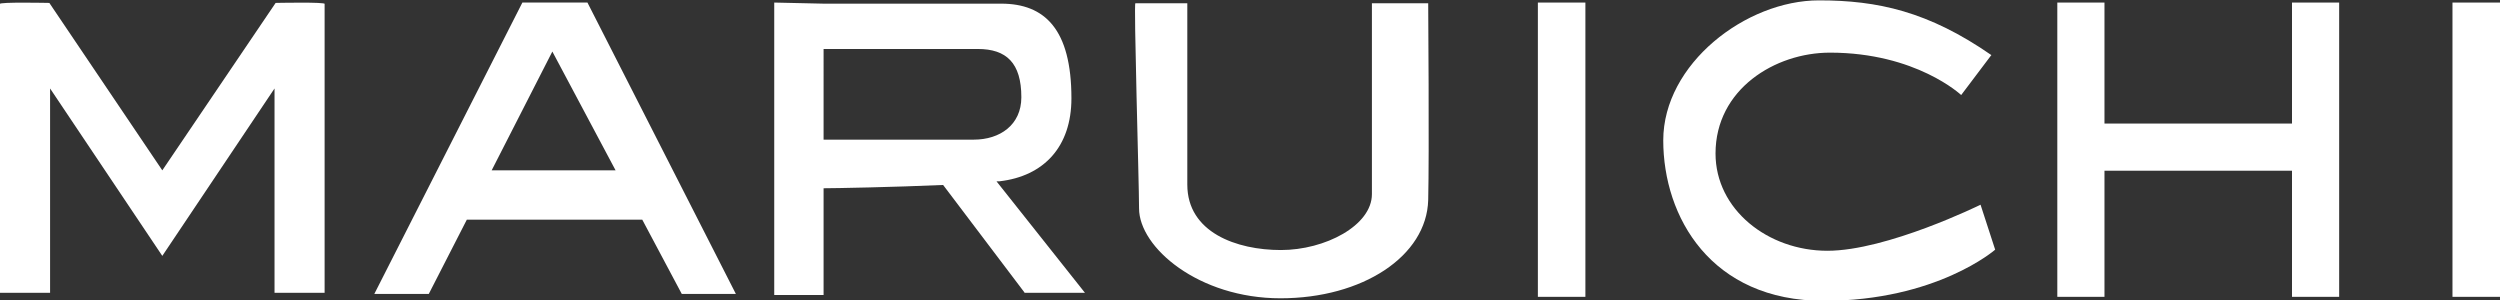 <?xml version="1.0" encoding="UTF-8"?><svg id="_レイヤー_2" xmlns="http://www.w3.org/2000/svg" viewBox="0 0 68.39 8.22"><rect x="0" y="0" width="68.39" height="8.22" fill="#333333" stroke="none"/><defs><style>.cls-1{fill:#fff;stroke-width:0px;}</style></defs><g id="_レイヤー_1-2"><path class="cls-1" d="M7.54.08l-3.1,4.58L1.35.08S-.06.05,0,.11v7.9h1.37V2.42l3.07,4.58,3.07-4.58v5.59h1.37V.11c.06-.06-1.35-.03-1.35-.03Z"/><path class="cls-1" d="M18.64,8.04h1.49L16.07.07h-1.78l-4.05,7.97h1.49l1.04-2.03h4.8l1.08,2.03ZM13.45,4.66l1.66-3.25,1.73,3.25h-3.39Z"/><path class="cls-1" d="M28.04,8.01h1.64l-2.42-3.05s.06,0,.08,0c1.22-.14,1.97-.95,1.97-2.27,0-1.89-.73-2.59-1.92-2.59h-4.86l-1.35-.03v8h1.35v-2.92c.3,0,1.92-.03,3.27-.09l2.24,2.96ZM22.53,1.34h4.22c.78,0,1.19.38,1.19,1.32,0,.76-.59,1.16-1.3,1.16h-4.11V1.34Z"/><path class="cls-1" d="M31.07.09h1.41v4.96c0,1.31,1.35,1.79,2.56,1.79s2.49-.67,2.49-1.53V.09h1.54s.03,4.13,0,5.38c-.04,1.54-1.8,2.69-4.04,2.69s-3.87-1.39-3.87-2.46c0-.72-.15-5.66-.1-5.61Z"/><rect class="cls-1" x="42.07" y=".07" width="1.3" height="8.05"/><rect class="cls-1" x="67.09" y=".07" width="1.3" height="8.05"/><polygon class="cls-1" points="62.7 .07 62.7 3.38 57.57 3.38 57.57 .07 56.28 .07 56.28 8.12 57.57 8.12 57.57 4.67 62.7 4.67 62.7 8.12 63.99 8.12 63.99 .07 62.7 .07"/><path class="cls-1" d="M54.48,1.5l-.83,1.1s-1.23-1.16-3.59-1.16c-1.5,0-3.13,1-3.13,2.76,0,1.53,1.43,2.66,3.06,2.66s4.19-1.26,4.19-1.26l.4,1.23s-1.6,1.4-4.69,1.4-4.39-2.3-4.39-4.39,2.26-3.83,4.26-3.83c1.6,0,2.99.3,4.72,1.5Z"/></g></svg>